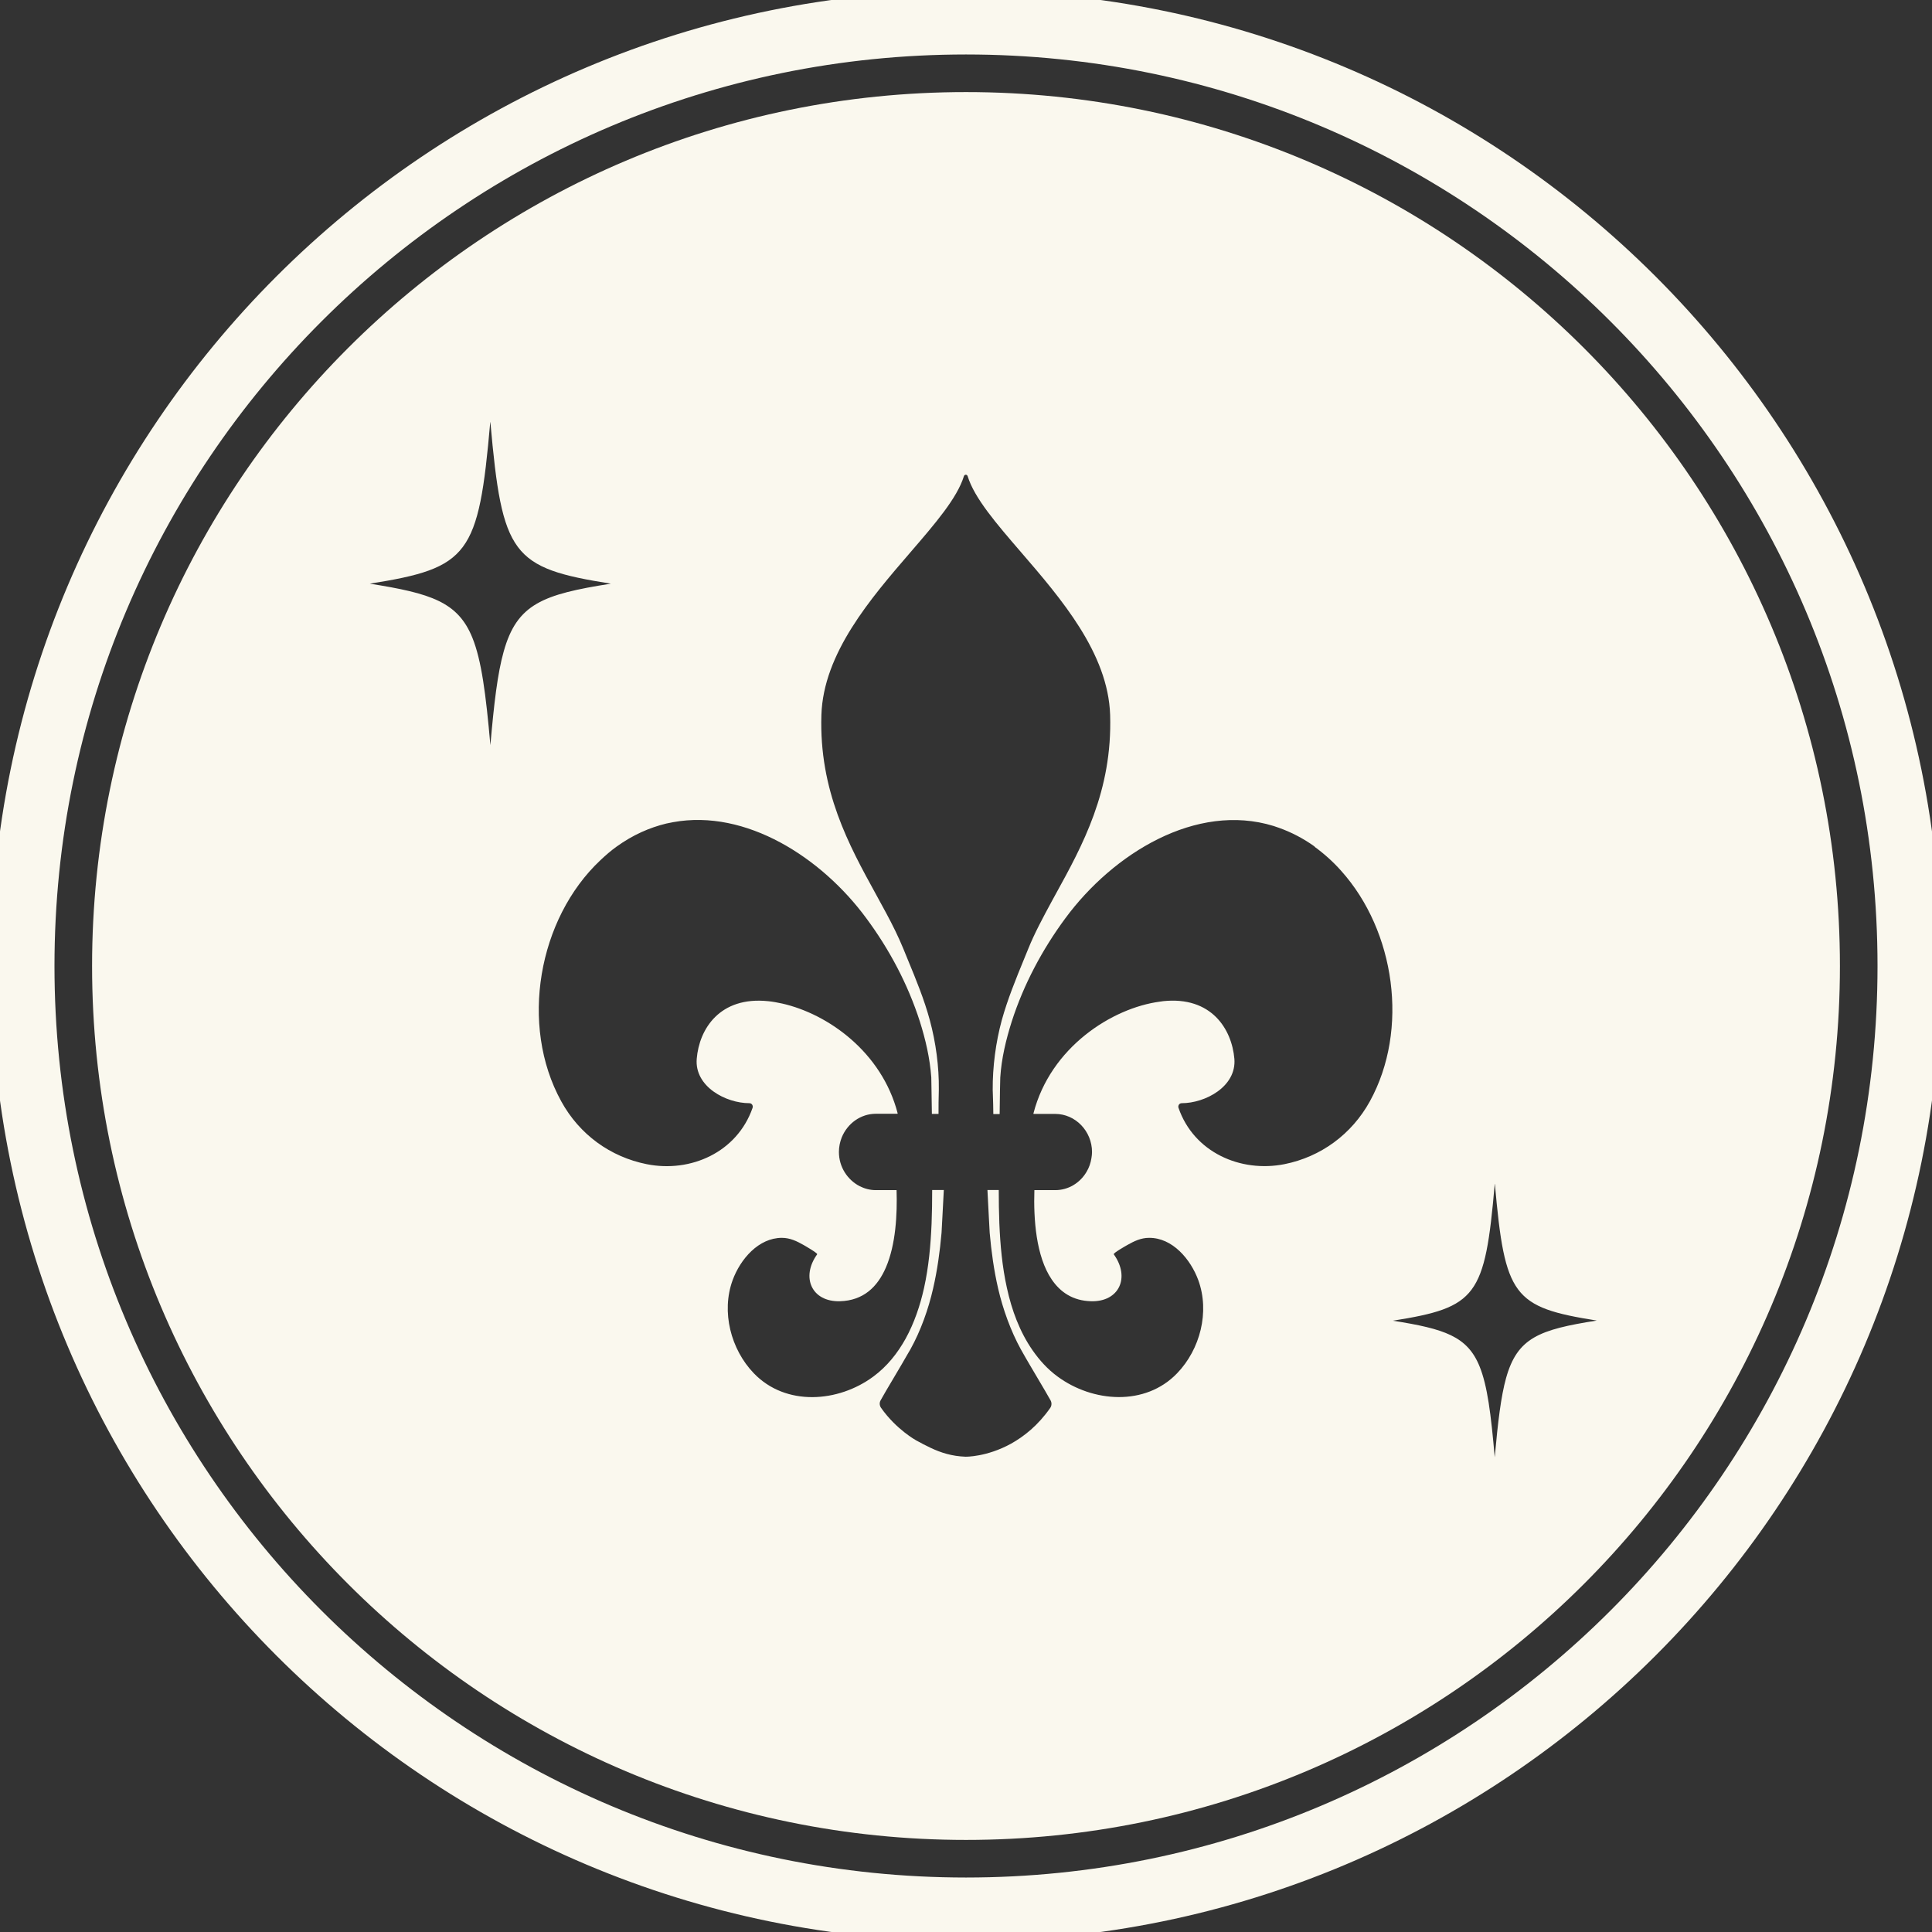 <svg width="91" height="91" viewBox="0 0 91 91" fill="none" xmlns="http://www.w3.org/2000/svg">
<rect x="0" y="0" width="91" height="91" fill="#333333" stroke="none"/>
<g clip-path="url(#clip0_4810_6067)">
<path d="M45.5 89.934C70.04 89.934 89.934 70.04 89.934 45.5C89.934 20.96 70.04 1.066 45.5 1.066C20.96 1.066 1.066 20.96 1.066 45.5C1.066 70.04 20.96 89.934 45.5 89.934Z" stroke="#FAF8EE" stroke-width="3"/>
<path fill-rule="evenodd" clip-rule="evenodd" d="M86.663 45.5C86.663 68.234 68.234 86.663 45.5 86.663C22.766 86.663 4.337 68.234 4.337 45.5C4.337 22.766 22.766 4.337 45.5 4.337C68.234 4.337 86.663 22.766 86.663 45.5ZM28.772 27.492C24.101 26.753 23.653 26.148 23.098 19.885H23.091C22.544 26.148 22.089 26.753 17.418 27.492C20.297 27.947 21.57 28.352 22.252 30.044C22.679 31.104 22.885 32.682 23.098 35.099C23.269 33.13 23.433 31.722 23.724 30.691C24.35 28.445 25.565 27.997 28.772 27.492ZM70.411 55.766C70.881 61.062 71.264 61.574 75.21 62.2C72.502 62.627 71.471 63.003 70.938 64.909C70.696 65.783 70.554 66.97 70.404 68.641C70.227 66.594 70.056 65.264 69.693 64.368C69.118 62.939 68.037 62.591 65.606 62.207C69.558 61.581 69.942 61.07 70.404 55.773L70.411 55.766ZM60.231 38.988C60.814 39.194 61.382 39.486 61.937 39.884L61.908 39.877C62.37 40.211 62.797 40.595 63.174 41.021C65.712 43.851 66.38 48.493 64.525 51.87C63.664 53.434 62.207 54.493 60.494 54.835C58.432 55.24 56.235 54.28 55.51 52.183C55.474 52.076 55.545 51.962 55.659 51.962C56.768 51.962 58.247 51.18 58.141 49.872C58.02 48.472 57.06 46.915 54.778 47.157C54.76 47.159 54.742 47.163 54.725 47.166C54.693 47.172 54.663 47.178 54.636 47.178C52.382 47.476 49.481 49.325 48.678 52.439V52.467H49.702C50.654 52.467 51.436 53.278 51.436 54.266C51.436 54.365 51.422 54.458 51.408 54.55C51.372 54.785 51.294 55.005 51.173 55.204C50.868 55.716 50.327 56.057 49.702 56.057H48.721C48.678 57.408 48.792 59.171 49.538 60.266C49.943 60.863 50.533 61.269 51.394 61.29C52.716 61.325 53.242 60.167 52.46 59.079C52.426 59.024 52.993 58.702 53.084 58.65L53.093 58.645C53.42 58.46 53.74 58.304 54.124 58.304C55.226 58.297 56.079 59.313 56.441 60.295C56.989 61.795 56.527 63.558 55.446 64.681C53.939 66.252 51.465 66.053 49.815 64.838C49.346 64.496 48.962 64.07 48.635 63.6C48.031 62.733 47.654 61.709 47.427 60.664C47.206 59.669 47.114 58.645 47.071 57.629C47.05 57.102 47.043 56.576 47.043 56.05H46.51C46.531 56.414 46.555 56.889 46.574 57.289C46.593 57.678 46.609 57.996 46.616 58.069C46.694 58.951 46.815 59.833 47.014 60.693C47.235 61.653 47.604 62.683 48.081 63.551C48.149 63.678 48.232 63.821 48.32 63.972C48.37 64.056 48.421 64.144 48.472 64.233C48.598 64.449 48.731 64.673 48.859 64.889C49.119 65.329 49.36 65.734 49.488 65.968C49.545 66.075 49.538 66.217 49.467 66.316C48.891 67.141 48.23 67.66 47.619 68.001C46.467 68.634 45.479 68.613 45.479 68.613C44.832 68.591 44.313 68.421 43.843 68.2C43.602 68.087 43.374 67.966 43.154 67.845C43.154 67.845 42.215 67.333 41.497 66.309C41.462 66.259 41.448 66.203 41.448 66.203C41.426 66.124 41.433 66.039 41.476 65.961C41.601 65.732 41.836 65.336 42.09 64.908C42.341 64.484 42.611 64.029 42.813 63.672C42.831 63.648 42.847 63.618 42.862 63.591C42.869 63.577 42.877 63.563 42.884 63.551C43.367 62.683 43.73 61.66 43.95 60.693C44.149 59.833 44.27 58.951 44.348 58.069C44.355 57.996 44.371 57.678 44.39 57.289C44.41 56.889 44.433 56.414 44.455 56.05H43.907C43.907 56.576 43.9 57.102 43.879 57.629C43.836 58.652 43.744 59.669 43.524 60.664C43.339 61.496 43.062 62.314 42.656 63.053C42.272 63.743 41.782 64.361 41.135 64.838C39.486 66.06 37.011 66.252 35.504 64.681C34.424 63.558 33.962 61.788 34.509 60.295C34.871 59.306 35.732 58.304 36.827 58.304C37.211 58.304 37.53 58.46 37.857 58.645C37.907 58.674 38.526 59.029 38.49 59.079C37.708 60.167 38.241 61.325 39.557 61.29C40.673 61.261 41.334 60.607 41.725 59.705C42.194 58.624 42.265 57.195 42.23 56.057H41.249C40.978 56.057 40.722 55.986 40.495 55.873C39.919 55.574 39.514 54.97 39.514 54.259C39.514 54.017 39.564 53.782 39.649 53.569C39.919 52.915 40.538 52.46 41.256 52.46H42.279V52.432C41.533 49.559 39.009 47.761 36.848 47.27C36.62 47.221 36.4 47.178 36.18 47.157C33.898 46.922 32.931 48.472 32.817 49.872C32.71 51.18 34.189 51.962 35.298 51.962C35.412 51.962 35.483 52.076 35.447 52.183C34.715 54.28 32.525 55.247 30.464 54.835C28.75 54.493 27.293 53.441 26.433 51.87C24.463 48.287 25.345 43.275 28.281 40.516C28.523 40.289 28.772 40.069 29.042 39.877C29.802 39.329 30.592 38.981 31.388 38.789L31.708 38.725C35.135 38.099 38.696 40.388 40.801 43.246C41.888 44.711 42.763 46.36 43.325 48.109C43.595 48.962 43.801 49.851 43.865 50.747C43.869 50.816 43.873 51.093 43.877 51.451C43.882 51.758 43.887 52.123 43.893 52.467H44.206C44.206 52.14 44.206 51.763 44.22 51.33C44.234 50.242 44.078 49.09 43.794 48.045C43.532 47.076 43.151 46.151 42.771 45.23C42.697 45.05 42.623 44.87 42.55 44.69C42.322 44.135 42.045 43.573 41.739 43.005C41.581 42.709 41.417 42.411 41.251 42.108C39.989 39.812 38.576 37.244 38.689 33.677C38.781 30.77 41.003 28.194 42.884 26.012C44.048 24.662 45.082 23.463 45.401 22.43C45.429 22.338 45.55 22.338 45.578 22.43C45.896 23.463 46.93 24.662 48.095 26.012C49.976 28.194 52.197 30.77 52.289 33.677C52.4 37.258 50.982 39.832 49.717 42.129C49.676 42.203 49.635 42.277 49.595 42.351C49.576 42.385 49.558 42.42 49.539 42.454C49.125 43.22 48.728 43.955 48.429 44.697C48.367 44.849 48.304 45.002 48.242 45.155C47.852 46.105 47.461 47.06 47.185 48.052C46.901 49.097 46.751 50.249 46.758 51.337C46.76 51.394 46.762 51.45 46.764 51.505C46.776 51.869 46.787 52.19 46.787 52.474H47.085C47.093 51.728 47.107 50.882 47.114 50.754C47.171 49.851 47.384 48.969 47.654 48.116C48.216 46.367 49.097 44.718 50.178 43.254C52.432 40.196 56.342 37.786 59.982 38.903C60.067 38.931 60.152 38.959 60.231 38.988Z" fill="#FAF8EE"/>
</g>
<defs>
<clipPath id="clip0_4810_6067">
<rect width="91" height="91" fill="white"/>
</clipPath>
</defs>
</svg>
